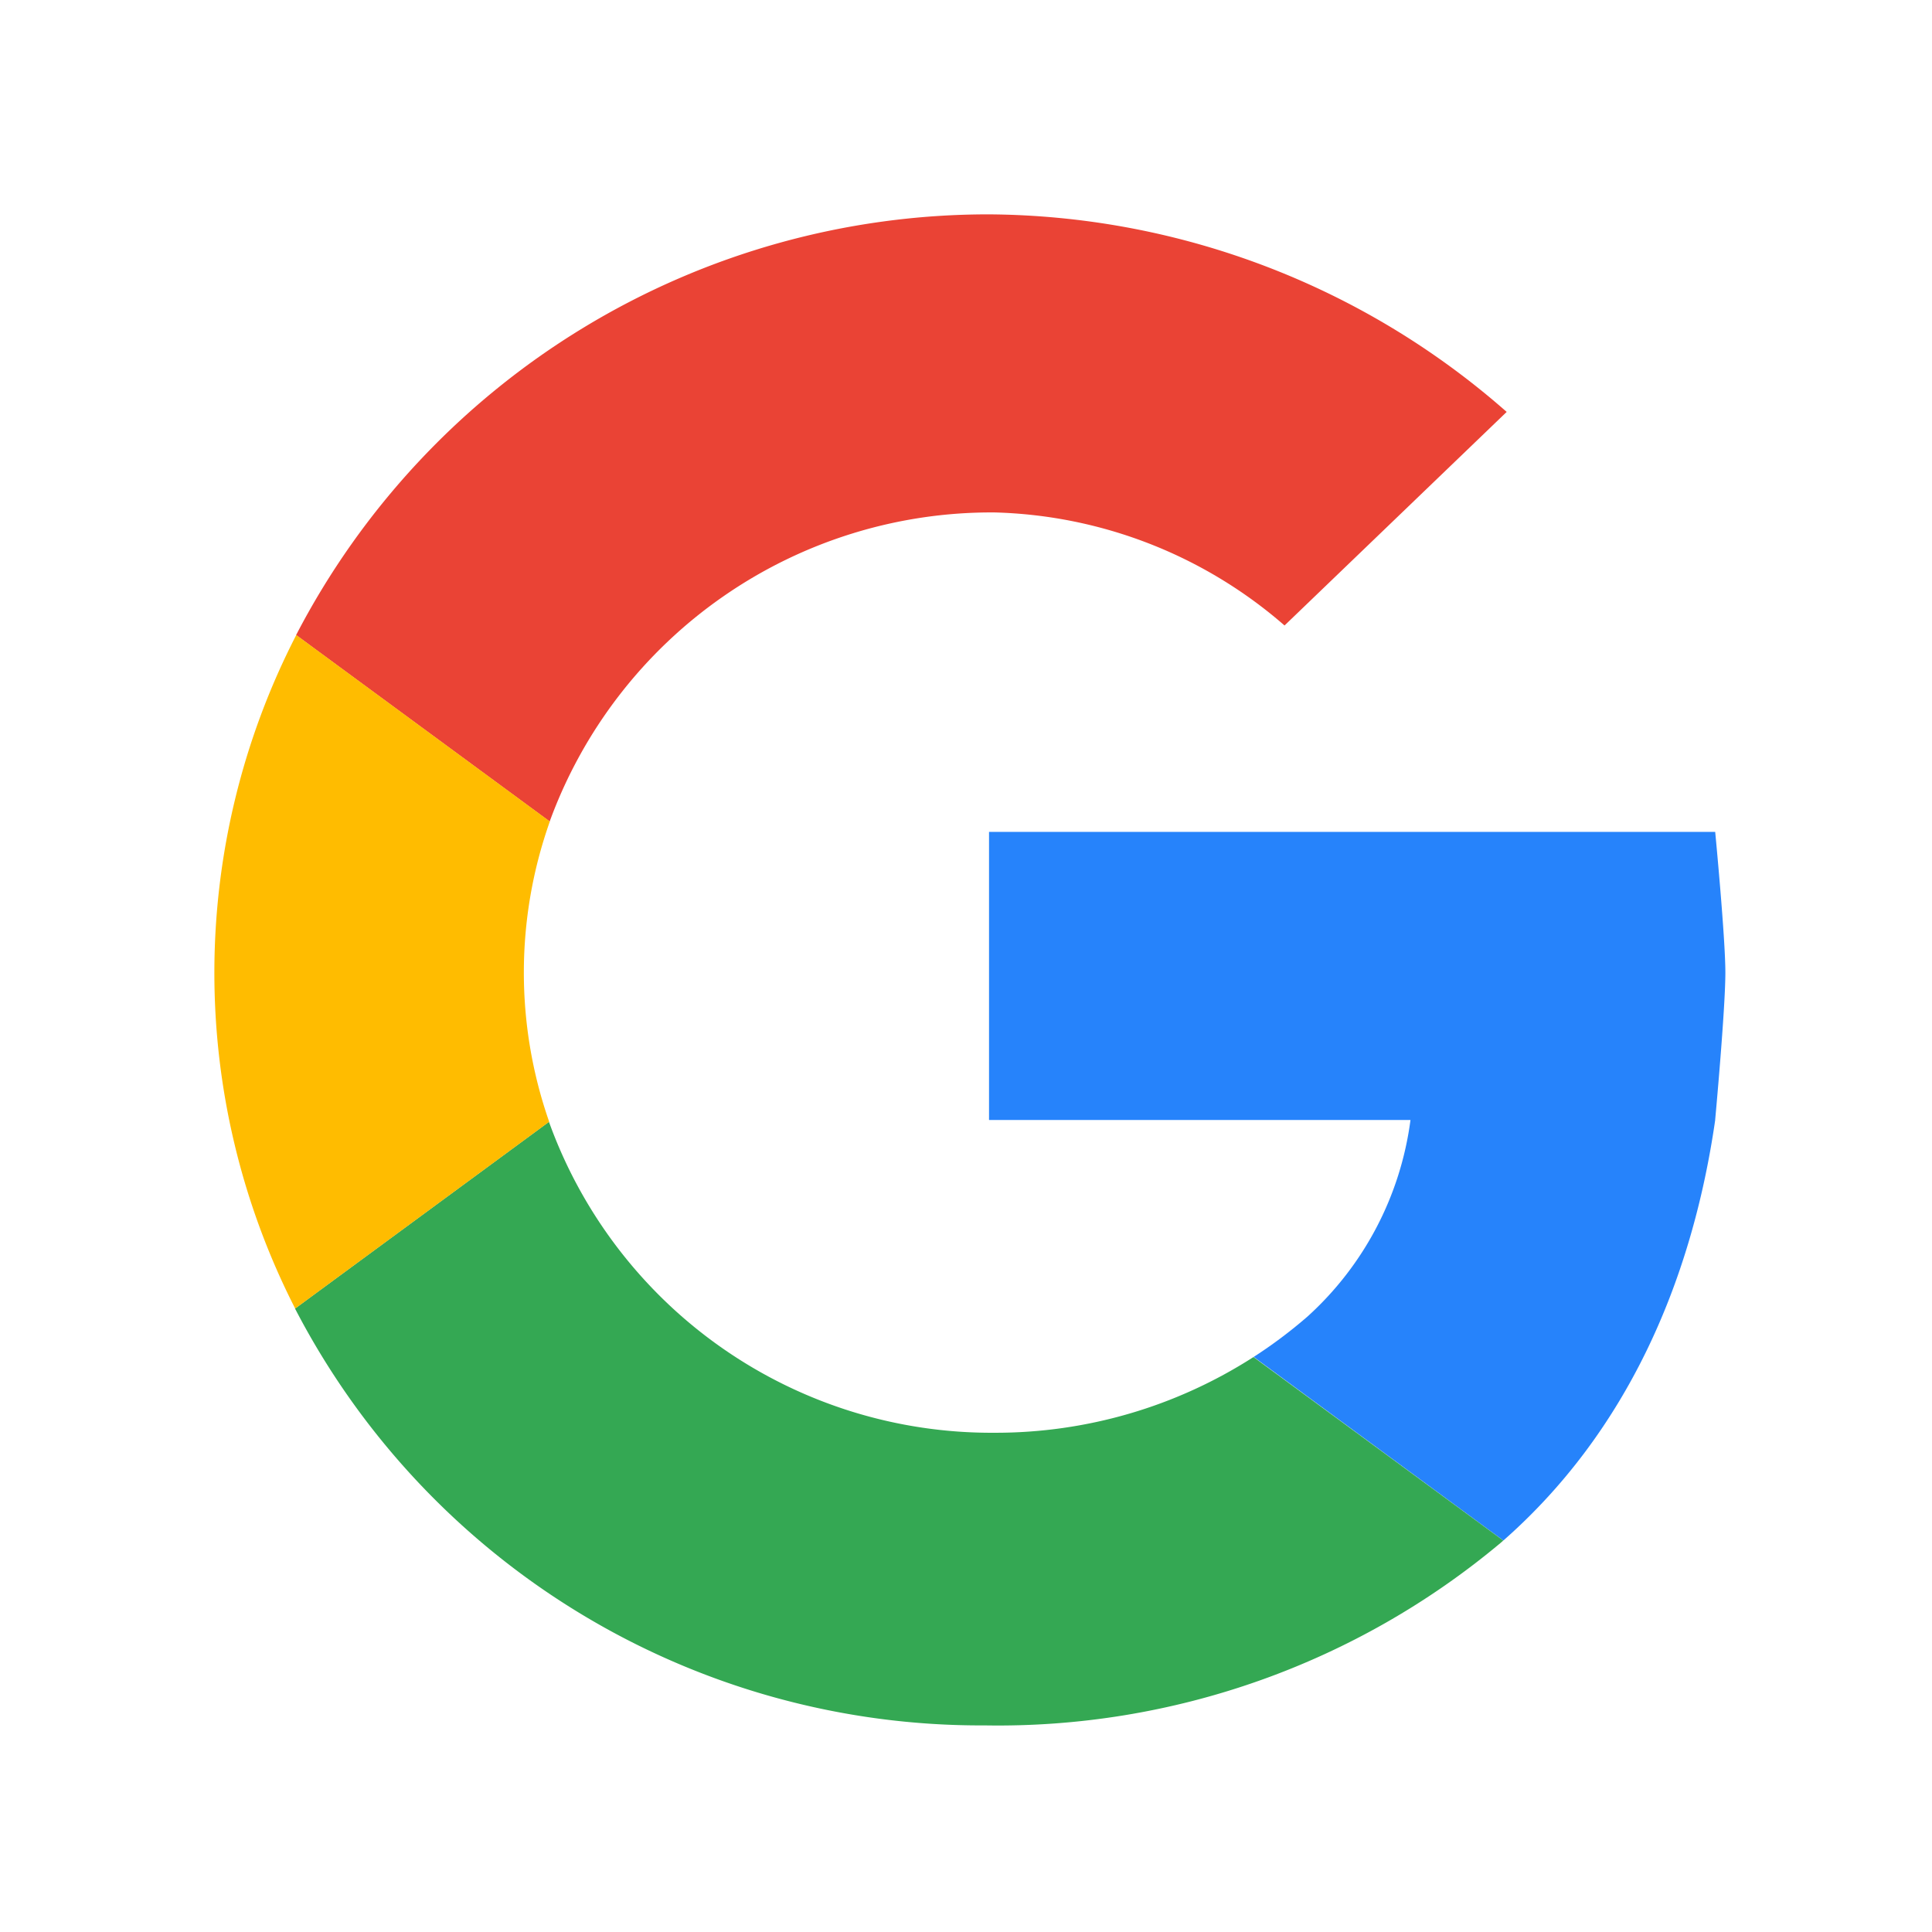 <svg xmlns="http://www.w3.org/2000/svg" xmlns:xlink="http://www.w3.org/1999/xlink" width="64" height="64"><defs><clipPath id="a"><rect width="51" height="51" transform="translate(0.307 0.307)" fill="none"/></clipPath></defs><g transform="translate(-1221 -741)"><circle cx="32" cy="32" r="32" transform="translate(1221 741)" fill="none"/><g transform="translate(1227.693 747.693)"><g transform="translate(0 0)" clip-path="url(#a)"><path d="M424.261,326.633s.337,3.5.337,4.659c0,1.224-.337,4.87-.337,4.87l0,.016c-.789,5.467-2.994,10.39-7.018,13.929l-8.27-6.082a15.584,15.584,0,0,0,1.786-1.341,10.646,10.646,0,0,0,3.408-6.507H400.206v-9.545h24.055Z" transform="translate(-374.136 -305.768)" fill="#2683fb"/><path d="M82.4,6.546l-7.357,7.073a15.232,15.232,0,0,0-9.608-3.745A15.581,15.581,0,0,0,50.7,20.112l-8.4-6.176A25.835,25.835,0,0,1,65.254,0,26.2,26.2,0,0,1,82.388,6.532l.016.014" transform="translate(-39.184 0.408)" fill="#ea4335"/><path d="M81.763,493.829l-.082.072a25.931,25.931,0,0,1-17.1,6.051,25.584,25.584,0,0,1-22.843-13.808l8.412-6.186a15.58,15.58,0,0,0,14.758,10.3,15.8,15.8,0,0,0,8.58-2.508Z" transform="translate(-38.658 -449.489)" fill="#34a853"/><path d="M11.089,238.631l-8.412,6.186a24.438,24.438,0,0,1,.036-22.311l8.4,6.176a14.986,14.986,0,0,0-.022,9.948Z" transform="translate(0.408 -208.163)" fill="#ffbc00"/></g></g></g></svg>